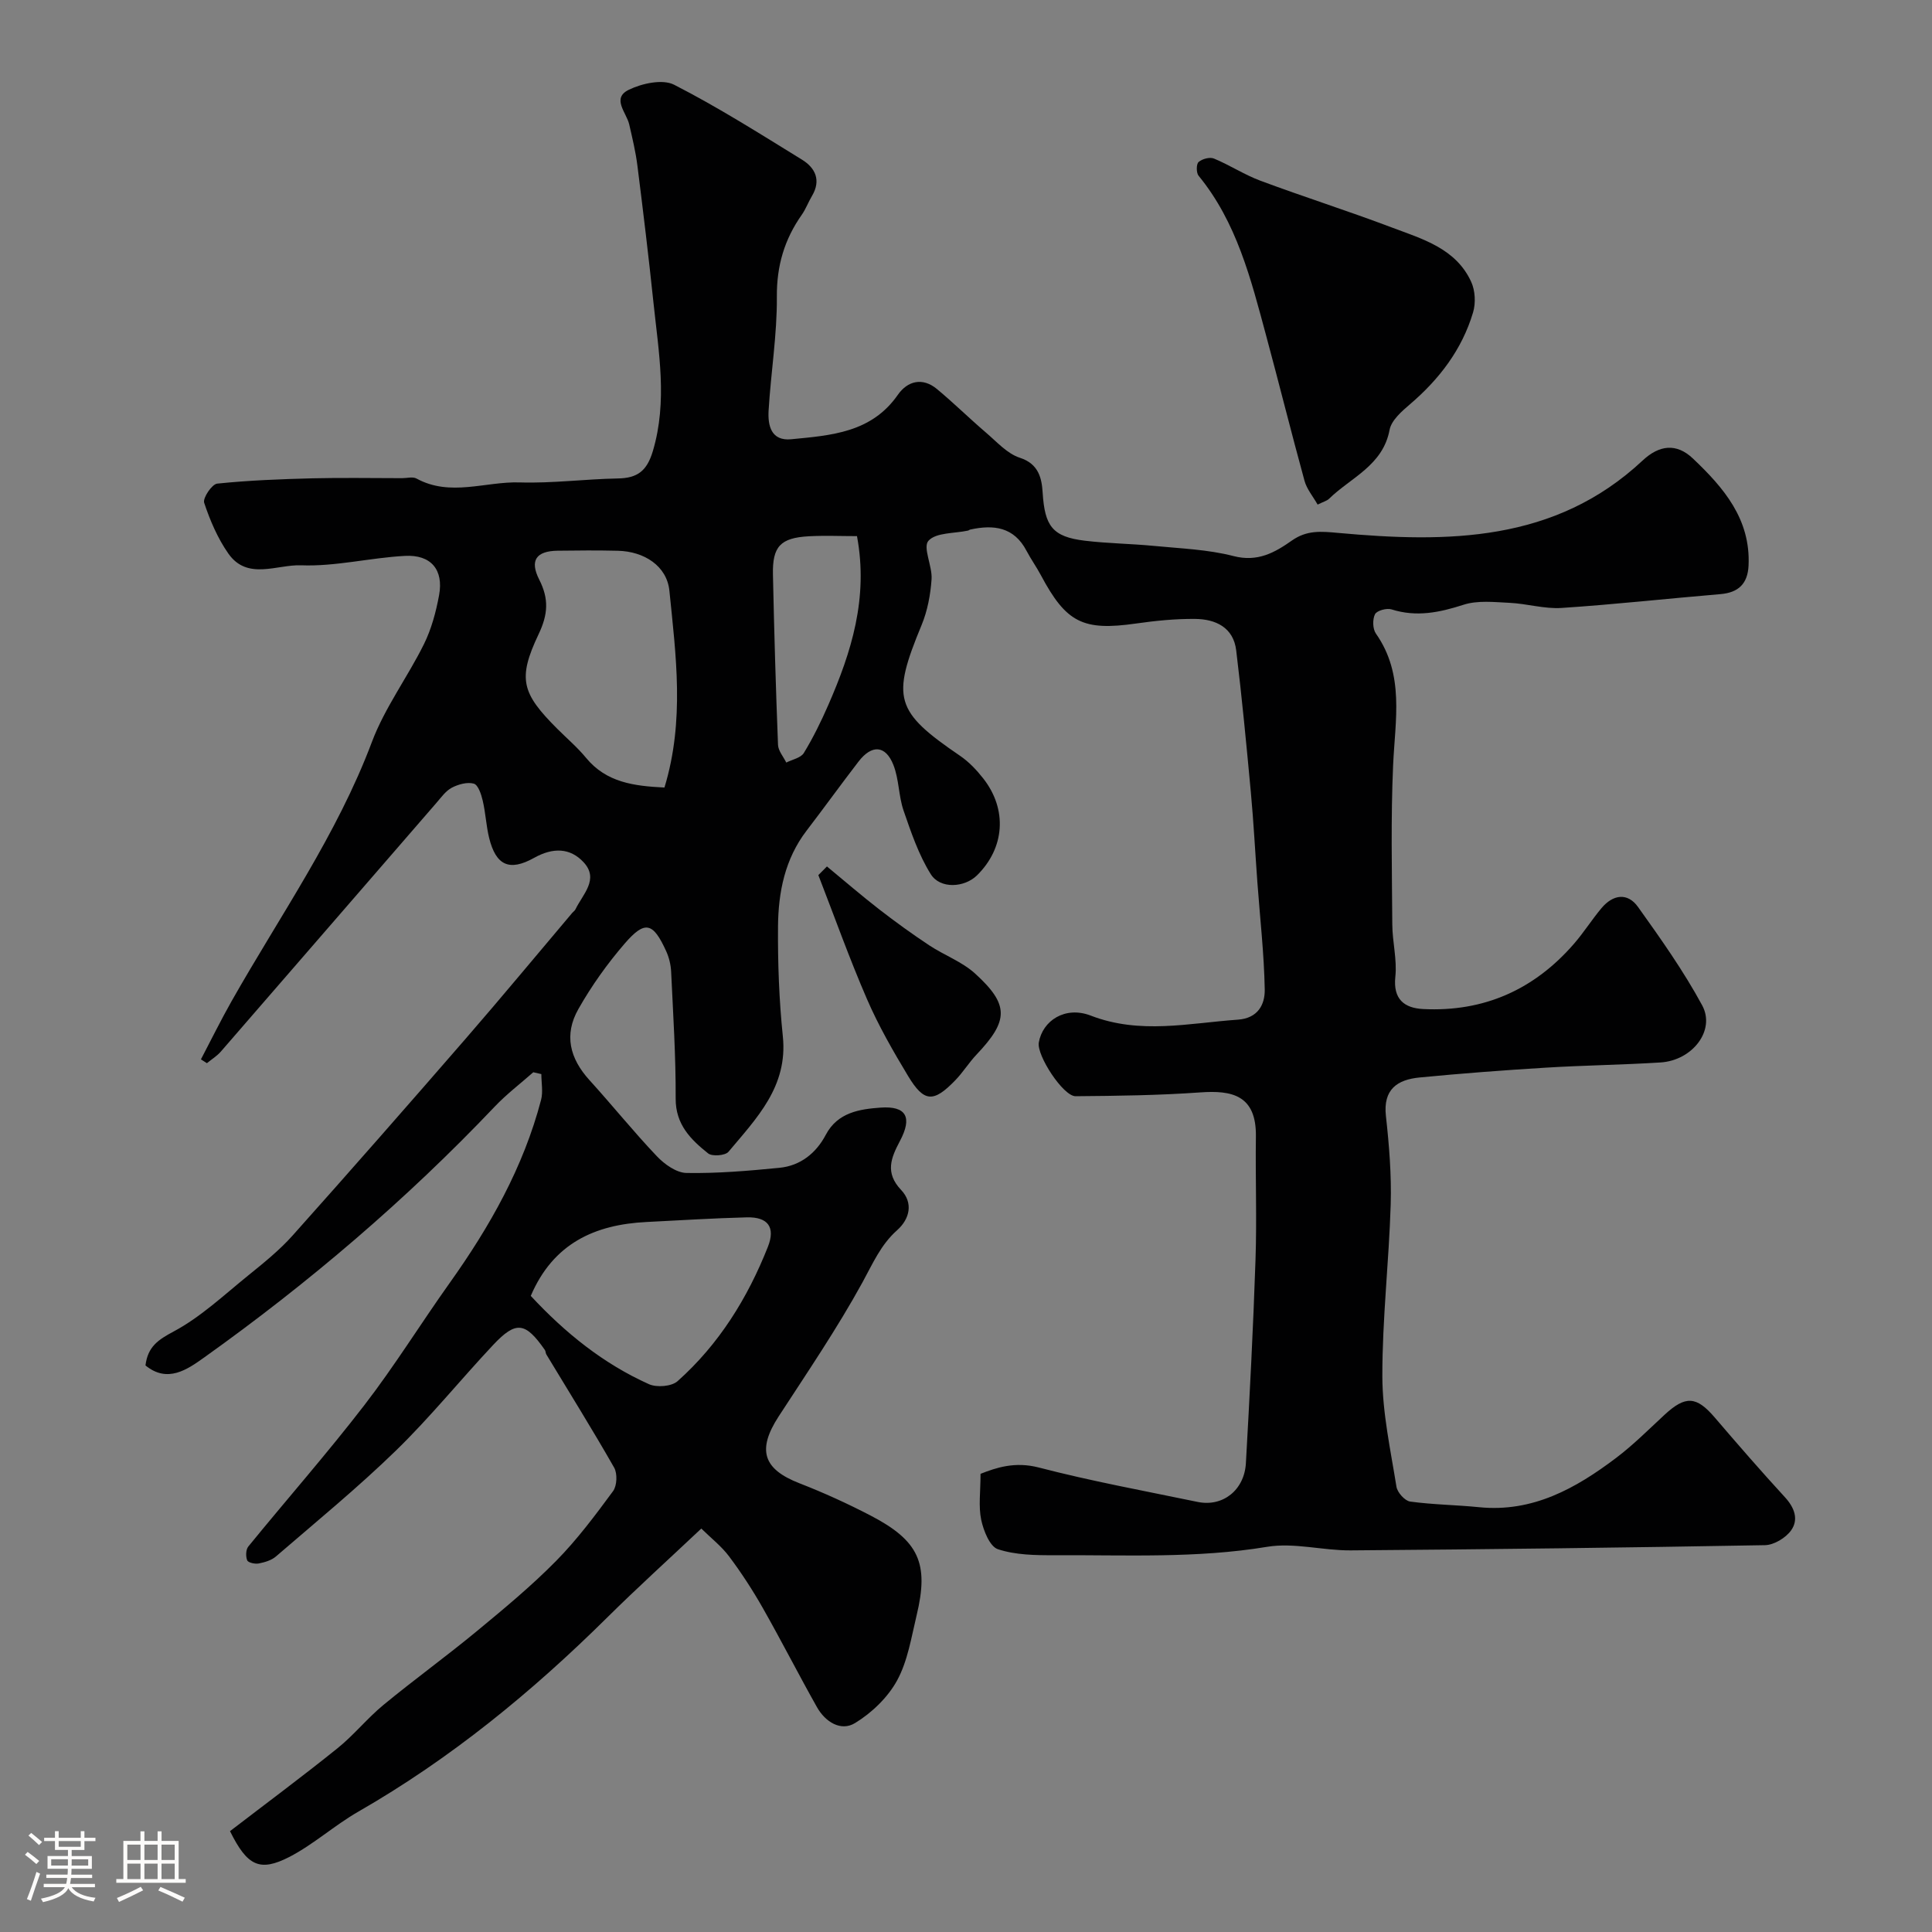 <svg enable-background="new 0 0 400 400" viewBox="0 0 400 400" xmlns="http://www.w3.org/2000/svg"><rect x="0" y="0" width="400" height="400" fill="#808080" stroke="none"/><path d="m5.17 384 .55-.58c.85.61 1.65 1.24 2.4 1.87l-.59.64c-.83-.73-1.62-1.38-2.36-1.93m1.22 9.53-.82-.34c.71-1.76 1.37-3.64 1.98-5.63.24.13.5.25.76.36-.6 1.67-1.24 3.54-1.92 5.61m-.5-13.5.57-.54c.56.44 1.31 1.06 2.26 1.87l-.64.64c-.68-.66-1.41-1.32-2.19-1.97m3.25.46h2.24v-1.36h.77v1.36h4.57v-1.36h.76v1.36h2.28v.69h-2.28v1.84h-2.64v1.26h4.18v2.64h-4.21c0 .45-.02.86-.05 1.21h4.32v.69h-4.38c-.04.34-.1.75-.19 1.22h5.15v.69h-4.82c.87 1.19 2.51 1.92 4.93 2.19-.17.31-.3.57-.37.76-2.77-.49-4.52-1.41-5.26-2.76-.56 1.26-2.3 2.23-5.24 2.9-.12-.24-.26-.48-.43-.72 2.73-.55 4.38-1.34 4.96-2.38h-4.38v-.69h4.65c.1-.38.17-.79.21-1.22h-4.32v-.69h4.4c.03-.34.05-.75.05-1.21h-4.2v-2.64h4.23v-1.26h-2.69v-1.84h-2.24zm1.46 4.46v1.29h3.45c.01-.4.02-.57.01-.53v-.32-.45h-3.46zm1.55-2.59h4.57v-1.19h-4.57zm6.11 2.59h-3.42v.77c-.01.19-.01.37-.02.53h3.44v-1.29z" fill="#fcfbfa"/><path d="m32.63 379.16h.82v1.98h3.54v7.89h1.46v.78h-14.37v-.78h1.46v-7.89h3.54v-1.98h.82v1.98h2.73zm-3.49 11.48.5.73c-1.61.82-3.28 1.63-5 2.41-.13-.27-.28-.55-.44-.82 1.75-.72 3.4-1.49 4.94-2.32m-2.78-5.55h2.73v-3.18h-2.73zm0 3.95h2.73v-3.2h-2.73zm3.54-3.95h2.73v-3.18h-2.73zm0 3.95h2.73v-3.2h-2.73zm7.89 4.68c-1.84-.92-3.51-1.7-5.02-2.32l.45-.73c1.89.8 3.57 1.55 5.04 2.23zm-1.62-11.81h-2.73v3.18h2.73zm-2.73 7.13h2.73v-3.2h-2.73z" fill="#fcfbfa"/><g fill="#010102"><path d="m47.62 379.12c7.49-5.75 14.98-11.31 22.24-17.15 3.4-2.73 6.18-6.23 9.55-9 6.32-5.21 12.96-10.01 19.28-15.23 5.64-4.66 11.3-9.35 16.43-14.55 4.36-4.42 8.12-9.46 11.81-14.47.82-1.12.92-3.64.22-4.87-4.5-7.9-9.33-15.63-14.03-23.42-.17-.27-.13-.67-.31-.93-4.04-5.8-5.97-6.09-10.72-1.03-6.78 7.22-13.04 14.98-20.13 21.87-7.91 7.69-16.47 14.7-24.83 21.91-.93.8-2.32 1.21-3.56 1.45-.77.15-2.19-.16-2.39-.65-.33-.81-.29-2.22.23-2.86 7.99-9.8 16.35-19.3 24.06-29.31 6.26-8.13 11.68-16.9 17.64-25.27 8.3-11.65 15.26-23.95 18.91-37.88.44-1.67.06-3.56.06-5.35-.56-.13-1.11-.25-1.67-.38-2.67 2.36-5.53 4.53-7.97 7.1-18.35 19.31-38.52 36.51-60.18 51.96-3.49 2.49-7.59 5.37-12.14 1.64.48-3.92 2.64-5.32 5.87-7.05 5.6-3 10.4-7.54 15.41-11.59 3.2-2.59 6.46-5.21 9.19-8.27 12.07-13.51 24.02-27.14 35.9-40.83 7.43-8.56 14.66-17.3 21.98-25.95.21-.25.53-.45.67-.74 1.49-3.11 4.96-6.21 1.7-9.74-2.8-3.03-6.37-3.09-10.24-.93-5.19 2.9-7.93 1.54-9.33-4.12-.62-2.53-.73-5.19-1.33-7.72-.3-1.3-.94-3.25-1.83-3.51-1.35-.39-3.21.13-4.56.83-1.26.66-2.2 2-3.18 3.13-14.88 17.16-29.74 34.34-44.63 51.49-.81.94-1.93 1.62-2.9 2.42-.41-.26-.82-.53-1.24-.79 2.11-4.03 4.12-8.11 6.36-12.07 10.02-17.69 21.8-34.39 29.04-53.65 2.66-7.08 7.37-13.38 10.76-20.22 1.56-3.15 2.51-6.7 3.15-10.18.96-5.23-1.66-8.41-7.06-8.12-7.2.38-14.39 2.23-21.53 1.95-4.97-.19-11.11 3.18-15.04-2.43-2.21-3.15-3.79-6.85-5.01-10.52-.32-.97 1.6-3.84 2.69-3.96 6.55-.68 13.15-.93 19.74-1.1 6.19-.15 12.38-.03 18.57-.03 1 0 2.2-.35 2.97.08 7 3.83 14.27.57 21.38.8 6.75.21 13.53-.7 20.3-.82 4.06-.07 6.02-1.55 7.25-5.68 3.07-10.33 1.19-20.51.12-30.75-.99-9.45-2.13-18.89-3.32-28.32-.36-2.88-1.05-5.73-1.7-8.56-.57-2.45-3.7-5.4-.09-7.16 2.73-1.33 6.99-2.26 9.38-1.05 9.1 4.65 17.77 10.15 26.49 15.52 2.77 1.71 3.99 4.28 2.05 7.53-.75 1.26-1.26 2.67-2.09 3.86-3.6 5.11-5.22 10.57-5.17 16.99.06 7.85-1.24 15.7-1.71 23.57-.18 3.1.52 6.34 4.7 5.93 8.24-.8 16.6-1.35 22.06-9.2 2-2.87 5.1-3.68 8.1-1.19 3.48 2.89 6.71 6.08 10.15 9.02 2.23 1.9 4.39 4.36 7.02 5.21 3.95 1.27 4.53 4.34 4.71 7.23.44 6.88 1.98 9.13 8.75 9.94 4.73.57 9.52.61 14.26 1.07 5.53.54 11.18.73 16.51 2.11 4.99 1.29 8.55-.73 12.1-3.23 3.06-2.15 5.97-1.9 9.53-1.57 22.63 2.06 44.91 1.99 63.05-14.97 3.47-3.25 7.02-3.66 10.42-.44 6.35 6.02 11.98 12.54 11.53 22.17-.18 3.77-2.09 5.61-5.85 5.92-10.96.92-21.91 2.14-32.88 2.86-3.54.23-7.15-.89-10.75-1.06-3.18-.15-6.61-.55-9.54.4-4.99 1.61-9.74 2.59-14.89.96-1-.32-3.05.24-3.43 1-.54 1.06-.49 3.04.19 4.01 5.97 8.51 3.98 17.87 3.56 27.22-.49 10.98-.24 22.01-.17 33.01.02 3.61 1.01 7.27.63 10.82-.5 4.7 1.91 6.48 5.74 6.68 12.59.64 23.04-4.03 31.27-13.54 2.03-2.34 3.69-4.99 5.68-7.36 2.36-2.81 5.37-3.28 7.55-.24 4.72 6.6 9.44 13.27 13.29 20.38 2.8 5.18-2.02 11.4-8.62 11.82-7.92.5-15.87.59-23.8 1.08-8.7.53-17.4 1.19-26.08 2.03-4.6.44-7.6 2.44-6.98 7.98.67 6.06 1.17 12.21.99 18.29-.36 11.88-1.75 23.74-1.73 35.61.02 7.63 1.71 15.26 2.92 22.85.19 1.19 1.73 2.91 2.83 3.07 4.72.65 9.53.69 14.28 1.17 11.11 1.11 20.03-3.9 28.39-10.22 3.54-2.68 6.71-5.86 9.98-8.89 4.37-4.05 6.62-3.9 10.43.55 4.76 5.56 9.56 11.09 14.51 16.48 2 2.17 2.9 4.63 1.28 6.89-1.11 1.55-3.53 3.01-5.39 3.05-28.6.52-57.2.86-85.8 1.08-5.77.04-11.71-1.66-17.27-.74-14.66 2.43-29.35 1.67-44.04 1.74-3.93.02-8.06-.04-11.71-1.24-1.68-.55-2.98-3.83-3.46-6.08-.59-2.8-.14-5.82-.14-9.53 3.23-1.27 7.11-2.59 12.05-1.31 10.85 2.82 21.92 4.85 32.91 7.13 5.18 1.07 9.67-2.43 9.98-8.05.79-14.03 1.52-28.06 1.99-42.1.29-8.49-.04-17 .08-25.5.12-8.58-4.96-9.61-11.51-9.14-8.58.61-17.21.72-25.82.79-2.57.02-8.08-8.45-7.62-11.11.78-4.53 5.45-7.63 10.76-5.58 10.21 3.94 20.27 1.56 30.45.84 4.17-.29 5.62-3.14 5.57-6.23-.13-7.39-.98-14.77-1.52-22.16-.46-6.25-.78-12.5-1.36-18.74-.91-9.79-1.84-19.58-3.03-29.34-.58-4.76-4.28-6.46-8.51-6.5-4.09-.04-8.22.38-12.28.96-10.91 1.55-14.4-.16-19.64-10-.92-1.73-2.07-3.33-2.98-5.06-2.59-4.95-6.81-5.46-11.65-4.4-.16.03-.29.17-.45.21-2.84.62-6.65.37-8.21 2.12-1.21 1.36.84 5.25.65 7.96-.22 3.2-.84 6.52-2.06 9.47-6.29 15.19-5.54 17.88 7.97 27.09 1.82 1.24 3.42 2.93 4.79 4.68 5.04 6.42 4.46 14.41-1.3 20.07-2.59 2.54-7.62 2.87-9.57-.26-2.5-4-4.07-8.65-5.63-13.17-1.04-3.04-.93-6.49-2.11-9.46-1.62-4.08-4.47-4.23-7.2-.69-3.64 4.73-7.13 9.57-10.76 14.31-4.5 5.87-5.86 12.75-5.92 19.82-.06 7.6.22 15.24 1 22.79 1.07 10.39-5.45 16.95-11.26 23.89-.67.79-3.37 1-4.21.33-3.59-2.87-6.75-5.97-6.72-11.36.04-8.76-.53-17.52-.94-26.28-.07-1.43-.43-2.92-1.02-4.22-2.72-5.98-4.39-6.45-8.59-1.59-3.61 4.18-6.87 8.76-9.59 13.56-3.02 5.32-1.8 10.22 2.31 14.74 4.71 5.18 9.1 10.65 13.92 15.72 1.58 1.67 4.06 3.45 6.16 3.48 6.41.11 12.85-.44 19.25-1.07 4.34-.43 7.58-3.04 9.58-6.83 2.46-4.68 7.09-5.32 11.32-5.63 5.41-.39 6.62 2.04 4.03 6.91-1.85 3.5-3.13 6.57.24 10.13 2.53 2.66 1.84 5.97-.82 8.34-3.4 3.02-5.05 6.93-7.18 10.81-5.24 9.55-11.4 18.6-17.35 27.75-4.5 6.93-3.23 10.91 4.32 13.84 5.01 1.95 9.93 4.19 14.7 6.67 10.02 5.21 12.14 9.89 9.55 20.65-1.1 4.58-1.84 9.45-4.04 13.49-1.92 3.52-5.25 6.72-8.71 8.83-2.94 1.8-6.17-.25-7.88-3.28-3.83-6.8-7.37-13.76-11.22-20.54-2.09-3.68-4.42-7.27-6.96-10.66-1.59-2.13-3.77-3.82-5.77-5.79-6.9 6.5-13.34 12.33-19.51 18.44-15.59 15.43-32.41 29.21-51.5 40.17-4.93 2.83-9.25 6.77-14.28 9.38-6.15 3.14-8.71 1.89-12.29-5.34zm89.95-216.07c4.21-13.85 2.37-27.35 1.02-40.75-.52-5.12-5.2-8.14-10.67-8.27-4.16-.1-8.33-.07-12.5-.01-4.39.07-5.81 1.99-3.77 6 2.02 3.99 1.82 7.17-.14 11.29-4.4 9.27-3.48 12.22 3.86 19.57 2 2 4.19 3.86 5.98 6.04 4.2 5.09 9.9 5.82 16.22 6.13zm-27.68 105.25c7.18 7.73 15.09 14.07 24.47 18.28 1.61.72 4.68.48 5.92-.62 8.57-7.63 14.5-17.2 18.7-27.81 1.61-4.07.02-6.22-4.36-6.11-6.92.17-13.84.62-20.75.96-10.72.53-19.33 4.42-23.98 15.3zm67.54-157.3c-3.39 0-6.7-.15-9.99.03-5.86.33-7.54 2.11-7.41 7.93.25 11.75.59 23.5 1.05 35.25.05 1.24 1.11 2.45 1.71 3.67 1.25-.64 3.02-.96 3.64-1.99 1.93-3.17 3.58-6.54 5.07-9.95 4.76-10.91 8.32-22.09 5.93-34.94z"/><path d="m272.8 104.47c-.97-1.71-2.24-3.2-2.71-4.91-2.75-10.02-5.26-20.11-7.97-30.15-3.14-11.64-6.06-23.38-13.97-33.03-.49-.6-.49-2.42.01-2.84.74-.65 2.32-1.07 3.18-.71 3.29 1.36 6.33 3.37 9.65 4.6 8.97 3.34 18.11 6.24 27.07 9.63 6.38 2.41 13.34 4.33 16.53 11.28.84 1.82.97 4.42.39 6.35-2.29 7.68-6.98 13.81-13.05 19-1.71 1.46-3.86 3.33-4.23 5.3-1.39 7.4-8.01 9.86-12.54 14.28-.44.43-1.13.59-2.36 1.2z"/><path d="m171.21 179.39c3.62 2.99 7.18 6.06 10.88 8.93 3.33 2.58 6.77 5.06 10.28 7.39 3.11 2.06 6.82 3.4 9.52 5.86 7.1 6.47 6.95 9.74.29 16.77-1.57 1.66-2.79 3.65-4.38 5.3-4.54 4.7-6.48 4.62-9.8-.88-3.1-5.14-6.11-10.39-8.49-15.88-3.66-8.44-6.75-17.12-10.08-25.7.6-.59 1.19-1.19 1.78-1.79z"/></g></svg>